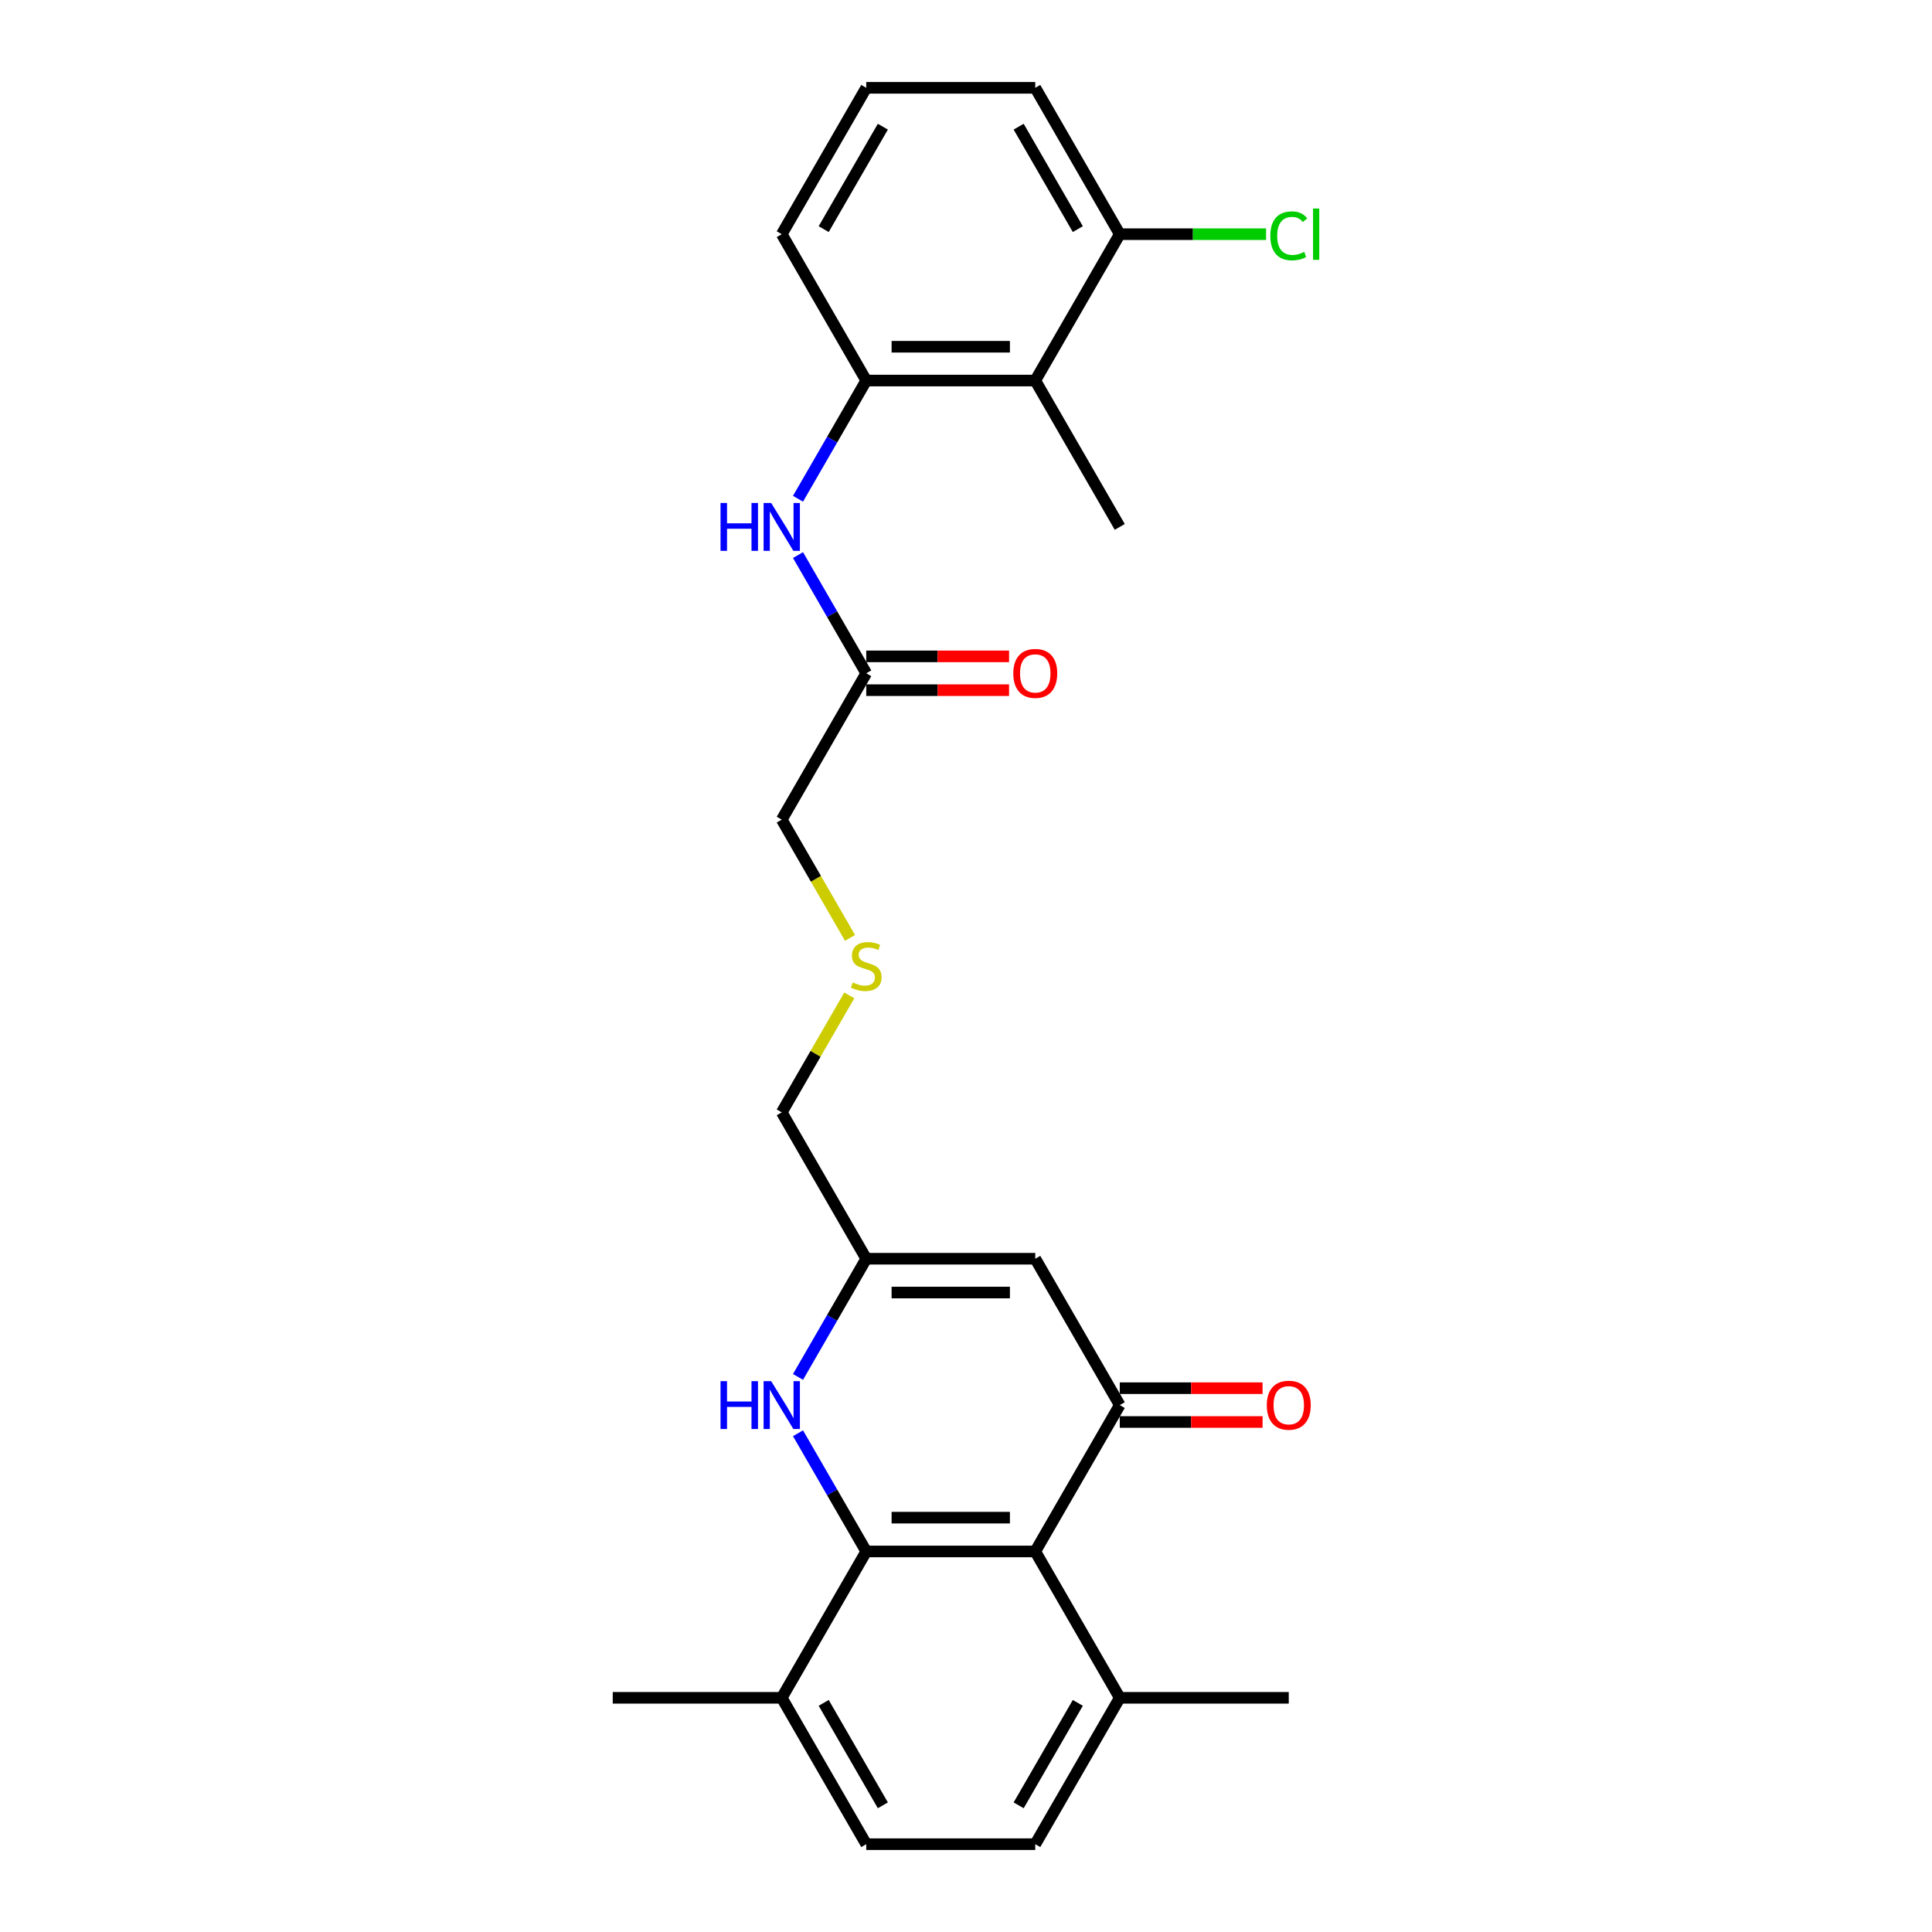 <?xml version='1.0' encoding='iso-8859-1'?>
<svg version='1.1' baseProfile='full'
              xmlns='http://www.w3.org/2000/svg'
                      xmlns:rdkit='http://www.rdkit.org/xml'
                      xmlns:xlink='http://www.w3.org/1999/xlink'
                  xml:space='preserve'
width='1000px' height='1000px' viewBox='0 0 1000 1000'>
<!-- END OF HEADER -->
<rect style='opacity:1.0;fill:#FFFFFF;stroke:none' width='1000' height='1000' x='0' y='0'> </rect>
<path class='bond-1' d='M 448.371,803.03 L 535.848,803.03' style='fill:none;fill-rule:evenodd;stroke:#000000;stroke-width:6px;stroke-linecap:butt;stroke-linejoin:miter;stroke-opacity:1' />
<path class='bond-1' d='M 461.492,785.535 L 522.727,785.535' style='fill:none;fill-rule:evenodd;stroke:#000000;stroke-width:6px;stroke-linecap:butt;stroke-linejoin:miter;stroke-opacity:1' />
<path class='bond-2' d='M 448.371,803.03 L 430.709,772.438' style='fill:none;fill-rule:evenodd;stroke:#000000;stroke-width:6px;stroke-linecap:butt;stroke-linejoin:miter;stroke-opacity:1' />
<path class='bond-2' d='M 430.709,772.438 L 413.046,741.846' style='fill:none;fill-rule:evenodd;stroke:#0000FF;stroke-width:6px;stroke-linecap:butt;stroke-linejoin:miter;stroke-opacity:1' />
<path class='bond-9' d='M 448.371,803.03 L 404.632,878.788' style='fill:none;fill-rule:evenodd;stroke:#000000;stroke-width:6px;stroke-linecap:butt;stroke-linejoin:miter;stroke-opacity:1' />
<path class='bond-0' d='M 579.587,727.273 L 535.848,803.03' style='fill:none;fill-rule:evenodd;stroke:#000000;stroke-width:6px;stroke-linecap:butt;stroke-linejoin:miter;stroke-opacity:1' />
<path class='bond-11' d='M 579.587,736.02 L 616.546,736.02' style='fill:none;fill-rule:evenodd;stroke:#000000;stroke-width:6px;stroke-linecap:butt;stroke-linejoin:miter;stroke-opacity:1' />
<path class='bond-11' d='M 616.546,736.02 L 653.505,736.02' style='fill:none;fill-rule:evenodd;stroke:#FF0000;stroke-width:6px;stroke-linecap:butt;stroke-linejoin:miter;stroke-opacity:1' />
<path class='bond-11' d='M 579.587,718.525 L 616.546,718.525' style='fill:none;fill-rule:evenodd;stroke:#000000;stroke-width:6px;stroke-linecap:butt;stroke-linejoin:miter;stroke-opacity:1' />
<path class='bond-11' d='M 616.546,718.525 L 653.505,718.525' style='fill:none;fill-rule:evenodd;stroke:#FF0000;stroke-width:6px;stroke-linecap:butt;stroke-linejoin:miter;stroke-opacity:1' />
<path class='bond-27' d='M 579.587,727.273 L 535.848,651.515' style='fill:none;fill-rule:evenodd;stroke:#000000;stroke-width:6px;stroke-linecap:butt;stroke-linejoin:miter;stroke-opacity:1' />
<path class='bond-10' d='M 535.848,803.03 L 579.587,878.788' style='fill:none;fill-rule:evenodd;stroke:#000000;stroke-width:6px;stroke-linecap:butt;stroke-linejoin:miter;stroke-opacity:1' />
<path class='bond-4' d='M 413.046,712.699 L 430.709,682.107' style='fill:none;fill-rule:evenodd;stroke:#0000FF;stroke-width:6px;stroke-linecap:butt;stroke-linejoin:miter;stroke-opacity:1' />
<path class='bond-4' d='M 430.709,682.107 L 448.371,651.515' style='fill:none;fill-rule:evenodd;stroke:#000000;stroke-width:6px;stroke-linecap:butt;stroke-linejoin:miter;stroke-opacity:1' />
<path class='bond-3' d='M 535.848,651.515 L 448.371,651.515' style='fill:none;fill-rule:evenodd;stroke:#000000;stroke-width:6px;stroke-linecap:butt;stroke-linejoin:miter;stroke-opacity:1' />
<path class='bond-3' d='M 522.727,669.011 L 461.492,669.011' style='fill:none;fill-rule:evenodd;stroke:#000000;stroke-width:6px;stroke-linecap:butt;stroke-linejoin:miter;stroke-opacity:1' />
<path class='bond-18' d='M 448.371,651.515 L 404.632,575.758' style='fill:none;fill-rule:evenodd;stroke:#000000;stroke-width:6px;stroke-linecap:butt;stroke-linejoin:miter;stroke-opacity:1' />
<path class='bond-5' d='M 535.848,196.97 L 448.371,196.97' style='fill:none;fill-rule:evenodd;stroke:#000000;stroke-width:6px;stroke-linecap:butt;stroke-linejoin:miter;stroke-opacity:1' />
<path class='bond-5' d='M 522.727,179.474 L 461.492,179.474' style='fill:none;fill-rule:evenodd;stroke:#000000;stroke-width:6px;stroke-linecap:butt;stroke-linejoin:miter;stroke-opacity:1' />
<path class='bond-12' d='M 535.848,196.97 L 579.587,121.212' style='fill:none;fill-rule:evenodd;stroke:#000000;stroke-width:6px;stroke-linecap:butt;stroke-linejoin:miter;stroke-opacity:1' />
<path class='bond-21' d='M 535.848,196.97 L 579.587,272.727' style='fill:none;fill-rule:evenodd;stroke:#000000;stroke-width:6px;stroke-linecap:butt;stroke-linejoin:miter;stroke-opacity:1' />
<path class='bond-6' d='M 448.371,196.97 L 430.709,227.562' style='fill:none;fill-rule:evenodd;stroke:#000000;stroke-width:6px;stroke-linecap:butt;stroke-linejoin:miter;stroke-opacity:1' />
<path class='bond-6' d='M 430.709,227.562 L 413.046,258.154' style='fill:none;fill-rule:evenodd;stroke:#0000FF;stroke-width:6px;stroke-linecap:butt;stroke-linejoin:miter;stroke-opacity:1' />
<path class='bond-20' d='M 448.371,196.97 L 404.632,121.212' style='fill:none;fill-rule:evenodd;stroke:#000000;stroke-width:6px;stroke-linecap:butt;stroke-linejoin:miter;stroke-opacity:1' />
<path class='bond-7' d='M 413.046,287.301 L 430.709,317.893' style='fill:none;fill-rule:evenodd;stroke:#0000FF;stroke-width:6px;stroke-linecap:butt;stroke-linejoin:miter;stroke-opacity:1' />
<path class='bond-7' d='M 430.709,317.893 L 448.371,348.485' style='fill:none;fill-rule:evenodd;stroke:#000000;stroke-width:6px;stroke-linecap:butt;stroke-linejoin:miter;stroke-opacity:1' />
<path class='bond-8' d='M 448.371,348.485 L 404.632,424.242' style='fill:none;fill-rule:evenodd;stroke:#000000;stroke-width:6px;stroke-linecap:butt;stroke-linejoin:miter;stroke-opacity:1' />
<path class='bond-13' d='M 448.371,357.233 L 485.33,357.233' style='fill:none;fill-rule:evenodd;stroke:#000000;stroke-width:6px;stroke-linecap:butt;stroke-linejoin:miter;stroke-opacity:1' />
<path class='bond-13' d='M 485.33,357.233 L 522.289,357.233' style='fill:none;fill-rule:evenodd;stroke:#FF0000;stroke-width:6px;stroke-linecap:butt;stroke-linejoin:miter;stroke-opacity:1' />
<path class='bond-13' d='M 448.371,339.737 L 485.33,339.737' style='fill:none;fill-rule:evenodd;stroke:#000000;stroke-width:6px;stroke-linecap:butt;stroke-linejoin:miter;stroke-opacity:1' />
<path class='bond-13' d='M 485.33,339.737 L 522.289,339.737' style='fill:none;fill-rule:evenodd;stroke:#FF0000;stroke-width:6px;stroke-linecap:butt;stroke-linejoin:miter;stroke-opacity:1' />
<path class='bond-14' d='M 404.632,878.788 L 448.371,954.545' style='fill:none;fill-rule:evenodd;stroke:#000000;stroke-width:6px;stroke-linecap:butt;stroke-linejoin:miter;stroke-opacity:1' />
<path class='bond-14' d='M 426.345,881.404 L 456.962,934.434' style='fill:none;fill-rule:evenodd;stroke:#000000;stroke-width:6px;stroke-linecap:butt;stroke-linejoin:miter;stroke-opacity:1' />
<path class='bond-24' d='M 404.632,878.788 L 317.155,878.788' style='fill:none;fill-rule:evenodd;stroke:#000000;stroke-width:6px;stroke-linecap:butt;stroke-linejoin:miter;stroke-opacity:1' />
<path class='bond-25' d='M 579.587,878.788 L 667.064,878.788' style='fill:none;fill-rule:evenodd;stroke:#000000;stroke-width:6px;stroke-linecap:butt;stroke-linejoin:miter;stroke-opacity:1' />
<path class='bond-26' d='M 579.587,878.788 L 535.848,954.545' style='fill:none;fill-rule:evenodd;stroke:#000000;stroke-width:6px;stroke-linecap:butt;stroke-linejoin:miter;stroke-opacity:1' />
<path class='bond-26' d='M 557.875,881.404 L 527.257,934.434' style='fill:none;fill-rule:evenodd;stroke:#000000;stroke-width:6px;stroke-linecap:butt;stroke-linejoin:miter;stroke-opacity:1' />
<path class='bond-17' d='M 579.587,121.212 L 617.456,121.212' style='fill:none;fill-rule:evenodd;stroke:#000000;stroke-width:6px;stroke-linecap:butt;stroke-linejoin:miter;stroke-opacity:1' />
<path class='bond-17' d='M 617.456,121.212 L 655.325,121.212' style='fill:none;fill-rule:evenodd;stroke:#00CC00;stroke-width:6px;stroke-linecap:butt;stroke-linejoin:miter;stroke-opacity:1' />
<path class='bond-28' d='M 579.587,121.212 L 535.848,45.455' style='fill:none;fill-rule:evenodd;stroke:#000000;stroke-width:6px;stroke-linecap:butt;stroke-linejoin:miter;stroke-opacity:1' />
<path class='bond-28' d='M 557.875,118.596 L 527.257,65.566' style='fill:none;fill-rule:evenodd;stroke:#000000;stroke-width:6px;stroke-linecap:butt;stroke-linejoin:miter;stroke-opacity:1' />
<path class='bond-15' d='M 448.371,954.545 L 535.848,954.545' style='fill:none;fill-rule:evenodd;stroke:#000000;stroke-width:6px;stroke-linecap:butt;stroke-linejoin:miter;stroke-opacity:1' />
<path class='bond-16' d='M 439.593,515.204 L 422.113,545.481' style='fill:none;fill-rule:evenodd;stroke:#CCCC00;stroke-width:6px;stroke-linecap:butt;stroke-linejoin:miter;stroke-opacity:1' />
<path class='bond-16' d='M 422.113,545.481 L 404.632,575.758' style='fill:none;fill-rule:evenodd;stroke:#000000;stroke-width:6px;stroke-linecap:butt;stroke-linejoin:miter;stroke-opacity:1' />
<path class='bond-19' d='M 439.977,485.461 L 422.305,454.852' style='fill:none;fill-rule:evenodd;stroke:#CCCC00;stroke-width:6px;stroke-linecap:butt;stroke-linejoin:miter;stroke-opacity:1' />
<path class='bond-19' d='M 422.305,454.852 L 404.632,424.242' style='fill:none;fill-rule:evenodd;stroke:#000000;stroke-width:6px;stroke-linecap:butt;stroke-linejoin:miter;stroke-opacity:1' />
<path class='bond-22' d='M 404.632,121.212 L 448.371,45.455' style='fill:none;fill-rule:evenodd;stroke:#000000;stroke-width:6px;stroke-linecap:butt;stroke-linejoin:miter;stroke-opacity:1' />
<path class='bond-22' d='M 426.345,118.596 L 456.962,65.566' style='fill:none;fill-rule:evenodd;stroke:#000000;stroke-width:6px;stroke-linecap:butt;stroke-linejoin:miter;stroke-opacity:1' />
<path class='bond-23' d='M 448.371,45.455 L 535.848,45.455' style='fill:none;fill-rule:evenodd;stroke:#000000;stroke-width:6px;stroke-linecap:butt;stroke-linejoin:miter;stroke-opacity:1' />
<path  class='atom-3' d='M 372.948 714.886
L 376.307 714.886
L 376.307 725.418
L 388.974 725.418
L 388.974 714.886
L 392.333 714.886
L 392.333 739.66
L 388.974 739.66
L 388.974 728.217
L 376.307 728.217
L 376.307 739.66
L 372.948 739.66
L 372.948 714.886
' fill='#0000FF'/>
<path  class='atom-3' d='M 399.156 714.886
L 407.274 728.008
Q 408.079 729.302, 409.374 731.647
Q 410.668 733.991, 410.738 734.131
L 410.738 714.886
L 414.027 714.886
L 414.027 739.66
L 410.633 739.66
L 401.92 725.313
Q 400.906 723.634, 399.821 721.709
Q 398.771 719.785, 398.456 719.19
L 398.456 739.66
L 395.237 739.66
L 395.237 714.886
L 399.156 714.886
' fill='#0000FF'/>
<path  class='atom-8' d='M 372.948 260.34
L 376.307 260.34
L 376.307 270.873
L 388.974 270.873
L 388.974 260.34
L 392.333 260.34
L 392.333 285.114
L 388.974 285.114
L 388.974 273.672
L 376.307 273.672
L 376.307 285.114
L 372.948 285.114
L 372.948 260.34
' fill='#0000FF'/>
<path  class='atom-8' d='M 399.156 260.34
L 407.274 273.462
Q 408.079 274.757, 409.374 277.101
Q 410.668 279.446, 410.738 279.585
L 410.738 260.34
L 414.027 260.34
L 414.027 285.114
L 410.633 285.114
L 401.92 270.768
Q 400.906 269.088, 399.821 267.164
Q 398.771 265.239, 398.456 264.644
L 398.456 285.114
L 395.237 285.114
L 395.237 260.34
L 399.156 260.34
' fill='#0000FF'/>
<path  class='atom-12' d='M 655.692 727.343
Q 655.692 721.394, 658.631 718.07
Q 661.571 714.746, 667.064 714.746
Q 672.558 714.746, 675.497 718.07
Q 678.436 721.394, 678.436 727.343
Q 678.436 733.361, 675.462 736.79
Q 672.488 740.184, 667.064 740.184
Q 661.606 740.184, 658.631 736.79
Q 655.692 733.396, 655.692 727.343
M 667.064 737.385
Q 670.843 737.385, 672.873 734.866
Q 674.937 732.311, 674.937 727.343
Q 674.937 722.479, 672.873 720.03
Q 670.843 717.545, 667.064 717.545
Q 663.285 717.545, 661.221 719.995
Q 659.191 722.444, 659.191 727.343
Q 659.191 732.346, 661.221 734.866
Q 663.285 737.385, 667.064 737.385
' fill='#FF0000'/>
<path  class='atom-14' d='M 524.476 348.555
Q 524.476 342.606, 527.415 339.282
Q 530.355 335.958, 535.848 335.958
Q 541.342 335.958, 544.281 339.282
Q 547.22 342.606, 547.22 348.555
Q 547.22 354.573, 544.246 358.002
Q 541.272 361.396, 535.848 361.396
Q 530.39 361.396, 527.415 358.002
Q 524.476 354.608, 524.476 348.555
M 535.848 358.597
Q 539.627 358.597, 541.657 356.078
Q 543.721 353.524, 543.721 348.555
Q 543.721 343.691, 541.657 341.242
Q 539.627 338.757, 535.848 338.757
Q 532.069 338.757, 530.005 341.207
Q 527.975 343.656, 527.975 348.555
Q 527.975 353.559, 530.005 356.078
Q 532.069 358.597, 535.848 358.597
' fill='#FF0000'/>
<path  class='atom-17' d='M 441.373 508.503
Q 441.653 508.608, 442.807 509.098
Q 443.962 509.588, 445.222 509.902
Q 446.516 510.182, 447.776 510.182
Q 450.12 510.182, 451.485 509.063
Q 452.85 507.908, 452.85 505.913
Q 452.85 504.549, 452.15 503.709
Q 451.485 502.869, 450.435 502.414
Q 449.386 501.959, 447.636 501.435
Q 445.432 500.77, 444.102 500.14
Q 442.807 499.51, 441.863 498.18
Q 440.953 496.851, 440.953 494.611
Q 440.953 491.497, 443.052 489.573
Q 445.187 487.648, 449.386 487.648
Q 452.255 487.648, 455.509 489.013
L 454.704 491.707
Q 451.73 490.482, 449.491 490.482
Q 447.076 490.482, 445.747 491.497
Q 444.417 492.477, 444.452 494.192
Q 444.452 495.521, 445.117 496.326
Q 445.817 497.131, 446.796 497.586
Q 447.811 498.041, 449.491 498.565
Q 451.73 499.265, 453.06 499.965
Q 454.389 500.665, 455.334 502.099
Q 456.314 503.499, 456.314 505.913
Q 456.314 509.343, 454.004 511.197
Q 451.73 513.017, 447.916 513.017
Q 445.712 513.017, 444.032 512.527
Q 442.387 512.072, 440.428 511.267
L 441.373 508.503
' fill='#CCCC00'/>
<path  class='atom-18' d='M 657.512 122.069
Q 657.512 115.911, 660.381 112.692
Q 663.285 109.438, 668.779 109.438
Q 673.887 109.438, 676.617 113.042
L 674.307 114.931
Q 672.313 112.307, 668.779 112.307
Q 665.035 112.307, 663.04 114.826
Q 661.081 117.311, 661.081 122.069
Q 661.081 126.968, 663.11 129.487
Q 665.175 132.007, 669.164 132.007
Q 671.893 132.007, 675.077 130.362
L 676.057 132.987
Q 674.762 133.826, 672.803 134.316
Q 670.843 134.806, 668.674 134.806
Q 663.285 134.806, 660.381 131.517
Q 657.512 128.228, 657.512 122.069
' fill='#00CC00'/>
<path  class='atom-18' d='M 679.626 107.933
L 682.845 107.933
L 682.845 134.491
L 679.626 134.491
L 679.626 107.933
' fill='#00CC00'/>
</svg>
